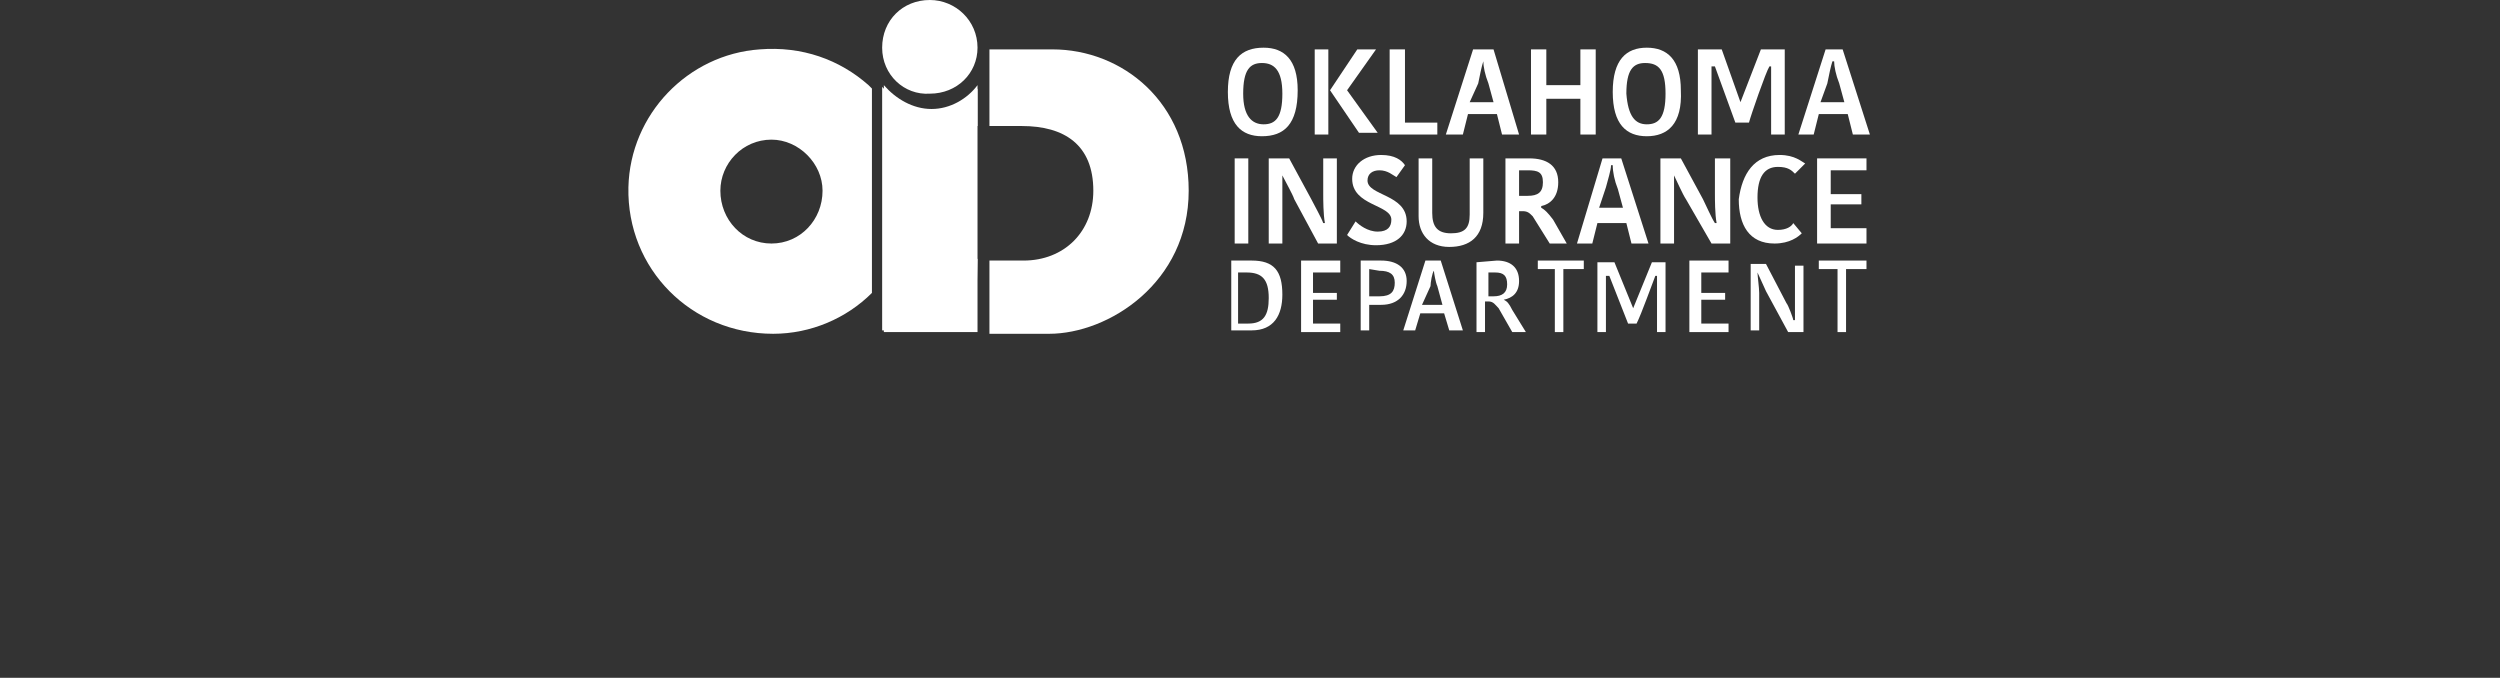 <?xml version="1.0" encoding="utf-8"?>
<!-- Generator: Adobe Illustrator 23.1.1, SVG Export Plug-In . SVG Version: 6.00 Build 0)  -->
<svg version="1.1" id="Layer_1" xmlns="http://www.w3.org/2000/svg" xmlns:xlink="http://www.w3.org/1999/xlink" x="0px" y="0px"
	 viewBox="0 0 146.8 39.8" style="enable-background:new 0 0 146.8 39.8;" xml:space="preserve">
<rect x="0" y="0" width="146.8" height="39.8" fill="#333333" stroke="none"/>
<style type="text/css">
	.st0{fill:#FFFFFF;}
</style>
<g>
	<path class="st0" d="M57.4,15.2h-0.1V7.4h0.1V5.2l0,0c-0.6,0.8-1.6,1.3-2.8,1.3c-1.1,0-2.1-0.6-2.8-1.4v14.3h5.5L57.4,15.2
		L57.4,15.2z"/>
	<path class="st0" d="M61.8,2.9h-3.7v4.5H60c2.5,0,4.2,1.1,4.2,3.8c0,2.4-1.7,4.1-4.1,4.1h-2v4.3h3.5c3.5,0,8.2-3,8.2-8.4
		C69.8,6,65.9,2.9,61.8,2.9L61.8,2.9z"/>
	<path class="st0" d="M72.8,19h0.5c0.9,0,1.2-0.5,1.2-1.5c0-1.1-0.4-1.5-1.3-1.5h-0.5V19L72.8,19z M72.3,15.3h1.2
		c1.3,0,1.8,0.6,1.8,2c0,1.2-0.5,2.1-1.8,2.1h-1.2V15.3L72.3,15.3z"/>
	<polygon class="st0" points="76.4,19.5 76.4,15.3 78.7,15.3 78.7,16 77.1,16 77.1,17.2 78.5,17.2 78.5,17.6 77.1,17.6 77.1,19 
		78.7,19 78.7,19.5 	"/>
	<path class="st0" d="M80.4,15.8v1.6H81c0.7,0,0.9-0.3,0.9-0.8c0-0.5-0.3-0.7-0.9-0.7L80.4,15.8L80.4,15.8z M82.6,16.5
		c0,0.8-0.5,1.4-1.5,1.4h-0.7v1.5h-0.5v-4.1h1.2C82,15.3,82.6,15.7,82.6,16.5L82.6,16.5z"/>
	<path class="st0" d="M83.5,17.9h1.2l-0.3-1.1c-0.1-0.2-0.2-0.8-0.2-0.9l0,0c-0.1,0.1-0.2,0.7-0.2,0.9L83.5,17.9L83.5,17.9z
		 M84.6,15.3l1.3,4.1h-0.8l-0.3-1h-1.4l-0.3,1h-0.7l1.3-4.1H84.6L84.6,15.3z"/>
	<path class="st0" d="M87.3,17.4h0.4c0.5,0,0.8-0.2,0.8-0.7S88.3,16,87.8,16h-0.4V17.4L87.3,17.4z M87.9,15.3c0.8,0,1.3,0.4,1.3,1.2
		c0,0.7-0.4,1-0.9,1.1v0c0.2,0.1,0.3,0.2,0.5,0.6l0.8,1.3h-0.8l-0.8-1.4c-0.2-0.2-0.3-0.4-0.6-0.4h-0.2v1.8h-0.5v-4.1L87.9,15.3
		L87.9,15.3z"/>
	<polygon class="st0" points="91.3,15.8 90.3,15.8 90.3,15.3 93,15.3 93,15.8 91.8,15.8 91.8,19.5 91.3,19.5 91.3,15.9 	"/>
	<path class="st0" d="M95.9,18.1L95.9,18.1l1.1-2.7h0.8v4.1h-0.5v-3.3h-0.1c-0.2,0.5-0.8,2.2-1.1,2.8h-0.5l-1.1-2.8h-0.2v3.3h-0.5
		v-4.1h1L95.9,18.1L95.9,18.1z"/>
	<polygon class="st0" points="99.2,19.5 99.2,15.3 101.5,15.3 101.5,16 99.9,16 99.9,17.2 101.3,17.2 101.3,17.6 99.9,17.6 99.9,19 
		101.5,19 101.5,19.5 	"/>
	<path class="st0" d="M103.2,16c0,0.2,0.1,0.9,0.1,1.2v2.2h-0.5v-3.9h0.9l1.2,2.3c0.1,0.1,0.4,0.9,0.4,1h0.1c0-0.2,0-1,0-1.2v-2h0.5
		v3.9H105l-1.3-2.4C103.6,16.9,103.3,16.2,103.2,16L103.2,16L103.2,16z"/>
	<polygon class="st0" points="107.9,15.8 106.8,15.8 106.8,15.3 109.6,15.3 109.6,15.8 108.4,15.8 108.4,19.5 107.9,19.5 
		107.9,15.9 	"/>
	<path class="st0" d="M74.2,7.3c0.7,0,1.1-0.4,1.1-1.8c0-1.4-0.5-1.8-1.2-1.8c-0.7,0-1.1,0.4-1.1,1.8C73,6.8,73.5,7.3,74.2,7.3
		L74.2,7.3z M74.1,8c-1.2,0-2-0.7-2-2.6s0.8-2.6,2.1-2.6c1.2,0,2,0.7,2,2.5C76.2,7.3,75.4,8,74.1,8L74.1,8z"/>
	<path class="st0" d="M79.7,2.9h1.1l-1.7,2.4l1.8,2.5h-1.1l-1.7-2.5V5.3L79.7,2.9L79.7,2.9z M78,7.9h-0.8v-5H78V7.9L78,7.9z"/>
	<polygon class="st0" points="82.5,2.9 82.5,7.2 84.4,7.2 84.4,7.9 81.6,7.9 81.6,2.9 	"/>
	<path class="st0" d="M86.3,6h1.4l-0.3-1.1c-0.2-0.5-0.3-1-0.3-1.3h0c-0.1,0.3-0.2,0.8-0.3,1.3L86.3,6L86.3,6z M87.7,2.9l1.5,5h-1
		l-0.3-1.2h-1.7l-0.3,1.2h-1l1.6-5L87.7,2.9L87.7,2.9z"/>
	<polygon class="st0" points="93.7,2.9 93.7,7.9 92.8,7.9 92.8,5.8 90.8,5.8 90.8,7.9 89.9,7.9 89.9,2.9 90.8,2.9 90.8,5 92.8,5 
		92.8,2.9 	"/>
	<path class="st0" d="M96.7,7.3c0.7,0,1.1-0.4,1.1-1.8c0-1.4-0.4-1.8-1.2-1.8c-0.7,0-1.1,0.4-1.1,1.8C95.6,6.8,96,7.3,96.7,7.3
		L96.7,7.3z M96.7,8c-1.2,0-2-0.7-2-2.6s0.8-2.6,2-2.6c1.2,0,2,0.7,2,2.5C98.8,7.3,97.9,8,96.7,8L96.7,8z"/>
	<path class="st0" d="M102.2,6L102.2,6l1.2-3.1h1.4v5h-0.8v-4h-0.1c-0.2,0.3-1.1,2.9-1.2,3.3h-0.8l-1.2-3.3h-0.2v4h-0.8v-5h1.4
		L102.2,6L102.2,6z"/>
	<path class="st0" d="M106.9,6h1.4L108,4.9c-0.2-0.5-0.3-1-0.3-1.3h-0.1c-0.1,0.3-0.2,0.8-0.3,1.3L106.9,6L106.9,6z M108.2,2.9
		l1.6,5h-1l-0.3-1.2h-1.7l-0.3,1.2h-0.9l1.6-5L108.2,2.9L108.2,2.9z"/>
	<polygon class="st0" points="72.5,9.3 73.3,9.3 73.3,14.3 72.5,14.3 	"/>
	<path class="st0" d="M75.3,10.3c0,0.4,0,1,0,1.6v2.4h-0.8v-5h1.2l1.3,2.4c0.2,0.4,0.6,1.1,0.7,1.4h0.1c-0.1-0.5-0.1-1.4-0.1-1.7
		V9.3h0.8v5h-1.1L76,11.7C75.9,11.4,75.5,10.7,75.3,10.3L75.3,10.3L75.3,10.3z"/>
	<path class="st0" d="M81.7,12.9c0-0.9-2.3-0.8-2.3-2.4c0-0.8,0.7-1.4,1.7-1.4c0.8,0,1.2,0.3,1.4,0.6L82,10.4
		c-0.2-0.1-0.5-0.4-1-0.4c-0.4,0-0.7,0.2-0.7,0.6c0,0.9,2.3,0.8,2.3,2.4c0,0.8-0.6,1.4-1.8,1.4c-0.9,0-1.5-0.4-1.7-0.6l0.5-0.8
		c0.2,0.2,0.7,0.6,1.3,0.6C81.5,13.6,81.7,13.3,81.7,12.9L81.7,12.9z"/>
	<path class="st0" d="M86.3,12.6V9.3h0.8v3.2c0,1.4-0.8,2-2,2c-1.2,0-1.8-0.8-1.8-1.8V9.3h0.8v3.2c0,0.8,0.3,1.2,1.1,1.2
		S86.3,13.4,86.3,12.6L86.3,12.6z"/>
	<path class="st0" d="M89.2,11.5h0.5c0.6,0,0.9-0.2,0.9-0.8S90.3,10,89.7,10h-0.5V11.5L89.2,11.5z M89.8,9.3c1,0,1.7,0.4,1.7,1.4
		c0,0.9-0.5,1.3-1,1.4v0.1c0.2,0.1,0.4,0.3,0.7,0.7l0.8,1.4h-1L90,12.7c-0.2-0.2-0.3-0.3-0.6-0.3h-0.2v1.9h-0.8v-5L89.8,9.3
		L89.8,9.3z"/>
	<path class="st0" d="M93.9,12.2h1.4L95,11.1c-0.2-0.5-0.3-1-0.3-1.4h-0.1c0,0.3-0.2,0.9-0.3,1.3L93.9,12.2L93.9,12.2z M95.2,9.3
		l1.6,5h-1l-0.3-1.2h-1.7l-0.3,1.2h-0.9l1.5-5H95.2L95.2,9.3z"/>
	<path class="st0" d="M98.3,10.3c0,0.4,0,1,0,1.6v2.4h-0.8v-5h1.2l1.3,2.4c0.2,0.4,0.5,1.1,0.7,1.4h0.1c-0.1-0.5-0.1-1.4-0.1-1.7
		V9.3h0.9v5h-1.1L99,11.7C98.8,11.4,98.5,10.7,98.3,10.3L98.3,10.3L98.3,10.3z"/>
	<path class="st0" d="M104.5,9.1c0.9,0,1.3,0.4,1.5,0.5l-0.6,0.6c-0.2-0.2-0.4-0.4-1-0.4c-0.8,0-1.2,0.6-1.2,1.8
		c0,1.1,0.4,1.9,1.2,1.9c0.5,0,0.8-0.2,0.9-0.4l0.5,0.6c-0.2,0.2-0.7,0.6-1.6,0.6c-1.5,0-2.1-1.1-2.1-2.6
		C102.3,10.2,103,9.1,104.5,9.1L104.5,9.1z"/>
	<polygon class="st0" points="106.7,14.3 106.7,9.3 109.6,9.3 109.6,10 107.5,10 107.5,11.4 109.3,11.4 109.3,12 107.5,12 
		107.5,13.4 109.6,13.4 109.6,14.3 	"/>
	<path class="st0" d="M54.7,6.4c-1.1,0-2.1-0.6-2.8-1.4v14.5h5.5V5C56.8,5.8,55.8,6.4,54.7,6.4L54.7,6.4z"/>
	<path class="st0" d="M51.8,2.8c0-1.6,1.2-2.8,2.8-2.8c1.5,0,2.8,1.2,2.8,2.8c0,1.5-1.2,2.7-2.8,2.7C53.1,5.6,51.8,4.4,51.8,2.8
		L51.8,2.8z"/>
	<path class="st0" d="M45.3,14.3c-1.7,0-3-1.4-3-3.1c0-1.6,1.3-3,3-3c1.6,0,3,1.4,3,3C48.3,12.9,47,14.3,45.3,14.3L45.3,14.3z
		 M51.2,5.2L51,5c-1.7-1.5-3.9-2.3-6.4-2.1C40.4,3.2,37,6.7,36.9,11c-0.1,4.8,3.7,8.6,8.5,8.6c2.2,0,4.3-0.9,5.8-2.4V5.2L51.2,5.2z"
		/>
</g>
</svg>
